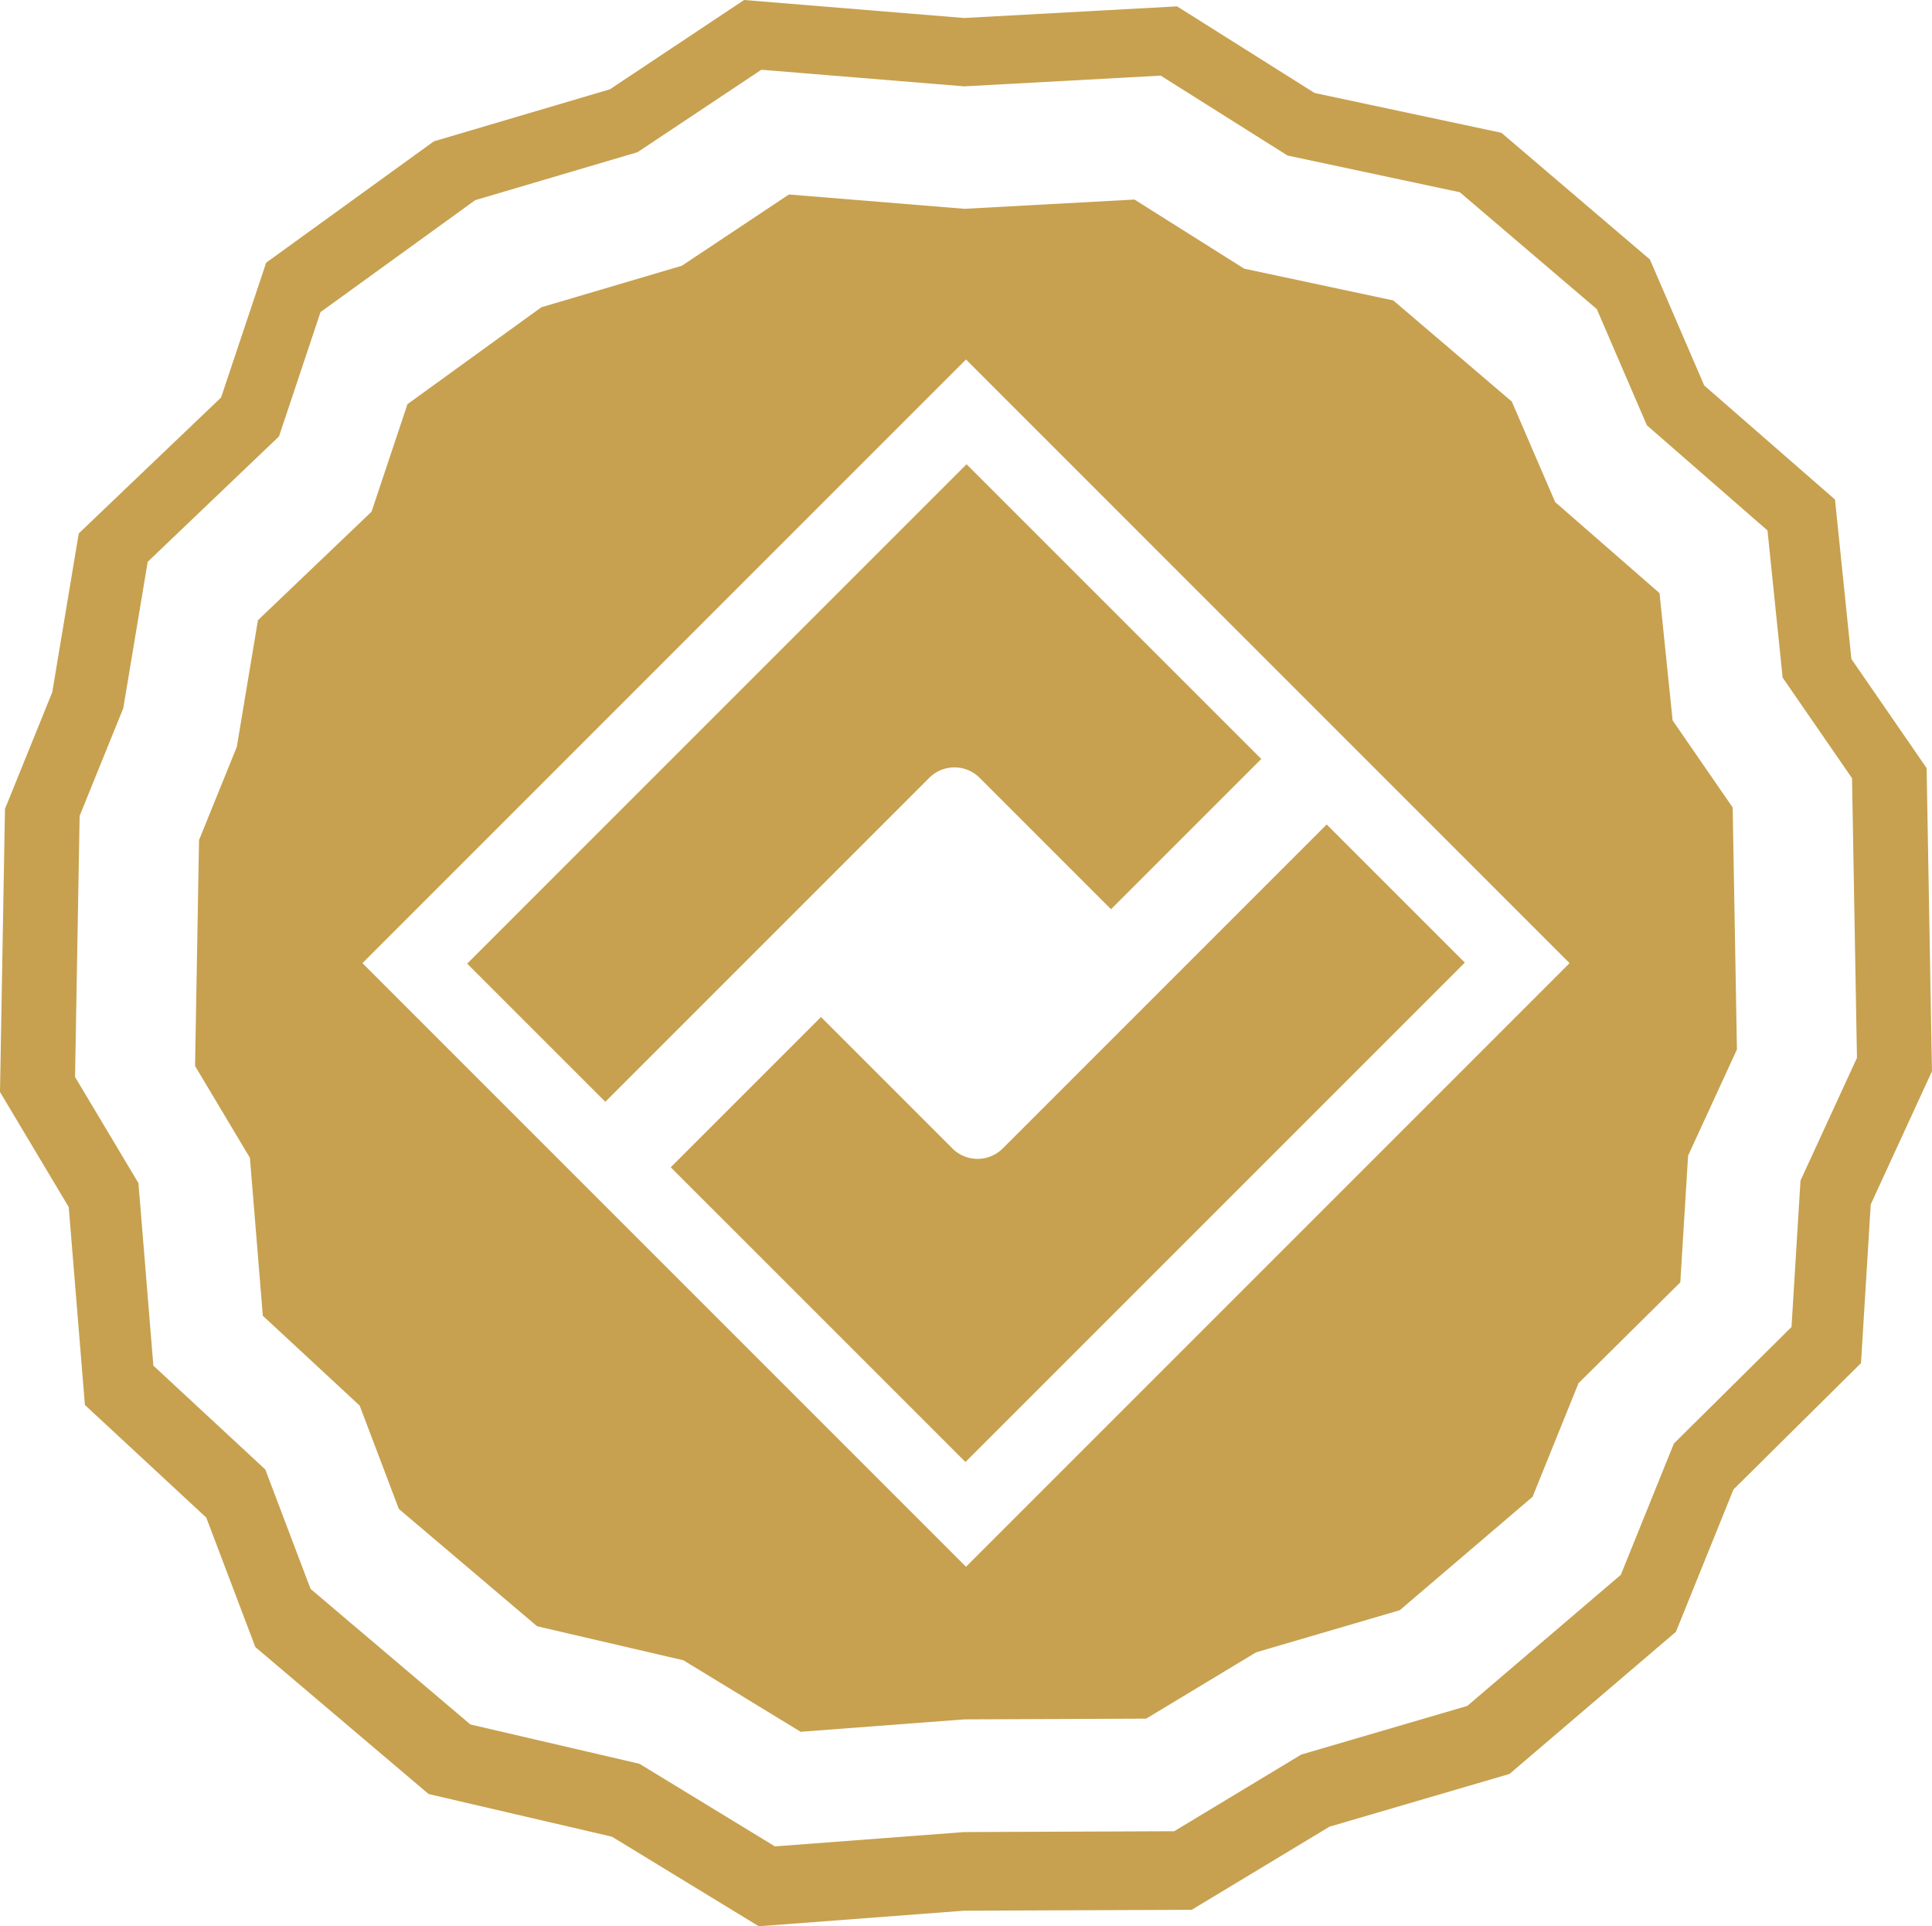 <?xml version="1.0" encoding="UTF-8" standalone="no"?>
<!-- Created with Inkscape (http://www.inkscape.org/) -->

<svg
   width="99.193mm"
   height="98.89mm"
   viewBox="0 0 99.193 98.89"
   version="1.1"
   id="svg5"
   xml:space="preserve"
   xmlns="http://www.w3.org/2000/svg"
   xmlns:svg="http://www.w3.org/2000/svg"><defs
     id="defs2" /><g
     id="layer1"
     transform="translate(-8.497,134.759)"><path
       id="path479"
       style="font-variation-settings:'wght' 500;fill:#c7a14f;fill-opacity:1;stroke-width:10;stroke-linecap:square;stroke-linejoin:bevel"
       d="m 46.701,-134.759 -6.889,4.584 -9.04,2.672 -8.61,6.23 -2.313,6.919 -7.309,6.98 -1.359,8.149 -2.429,5.994 -0.255,14.531 3.529,5.91 0.83,10.159 6.231,5.781 2.52,6.647 8.896,7.545 9.413,2.19 7.539,4.598 10.541,-0.799 11.686,-0.046 7.073,-4.267 9.241,-2.707 8.546,-7.296 2.955,-7.309 6.548,-6.487 0.5,-8.147 3.143,-6.833 -0.274,-15.566 -3.862,-5.601 -0.843,-8.187 -6.714,-5.855 -2.788,-6.468 -7.625,-6.504 -9.592,-2.044 -7.06,-4.446 -10.936,0.597 z m 0.885,3.581 10.418,0.852 10.086,-0.55 6.511,4.101 8.846,1.885 7.033,5.999 2.572,5.966 6.192,5.4 0.777,7.551 3.563,5.166 0.253,14.357 -2.899,6.302 -0.461,7.514 -6.039,5.983 -2.725,6.741 -7.882,6.729 -8.524,2.497 -6.524,3.936 -10.778,0.043 -9.722,0.736 -6.954,-4.241 -8.682,-2.019 -8.205,-6.959 -2.324,-6.131 -5.747,-5.331 -0.766,-9.369 -3.255,-5.45 0.235,-13.402 2.241,-5.529 1.254,-7.516 6.741,-6.438 2.132,-6.382 7.942,-5.746 8.337,-2.464 z" /><path
       id="path3339"
       style="font-variation-settings:'wght' 500;fill:#c7a14f;fill-opacity:1;stroke-width:7.981;stroke-linecap:square;stroke-linejoin:bevel"
       d="m 49.002,-124.775 -5.498,3.659 -7.215,2.132 -6.871,4.972 -1.845,5.522 -5.833,5.571 -1.085,6.503 -1.939,4.784 -0.204,11.597 2.816,4.716 0.663,8.108 4.973,4.613 2.011,5.305 7.099,6.022 7.512,1.747 6.017,3.67 8.413,-0.637 9.326,-0.037 5.646,-3.405 7.375,-2.161 6.82,-5.823 2.359,-5.833 5.226,-5.177 0.399,-6.502 2.508,-5.453 -0.219,-12.423 -3.083,-4.47 -0.672,-6.534 -5.358,-4.673 -2.226,-5.162 -6.085,-5.191 -7.655,-1.631 -5.634,-3.549 -8.728,0.476 z m 9.092,8.472 30.988,30.989 -30.988,30.988 -30.989,-30.988 z" /><path
       id="rect3868"
       style="font-variation-settings:'wght' 500;fill:#c7a14f;fill-opacity:1;stroke:none;stroke-width:1.431;stroke-linecap:round;stroke-linejoin:round;stroke-dasharray:none;stroke-opacity:1;paint-order:stroke fill markers"
       d="m 58.122,-110.926 -7.714,7.714 -3.6e-4,-3.7e-4 -17.925,17.925 7.092,7.092 16.632,-16.632 a 1.829,1.829 180 0 1 2.587,0 l 6.746,6.746 7.714,-7.714 z" /><path
       id="rect3868-2"
       style="font-variation-settings:'wght' 500;fill:#c7a14f;fill-opacity:1;stroke:none;stroke-width:1.431;stroke-linecap:round;stroke-linejoin:round;stroke-dasharray:none;stroke-opacity:1;paint-order:stroke fill markers"
       d="m 58.065,-59.703 7.714,-7.714 3.7e-4,3.7e-4 17.925,-17.925 -7.092,-7.092 -16.632,16.632 a 1.829,1.829 7.3425293e-7 0 1 -2.587,0 l -6.746,-6.746 -7.714,7.714 z" /></g></svg>
